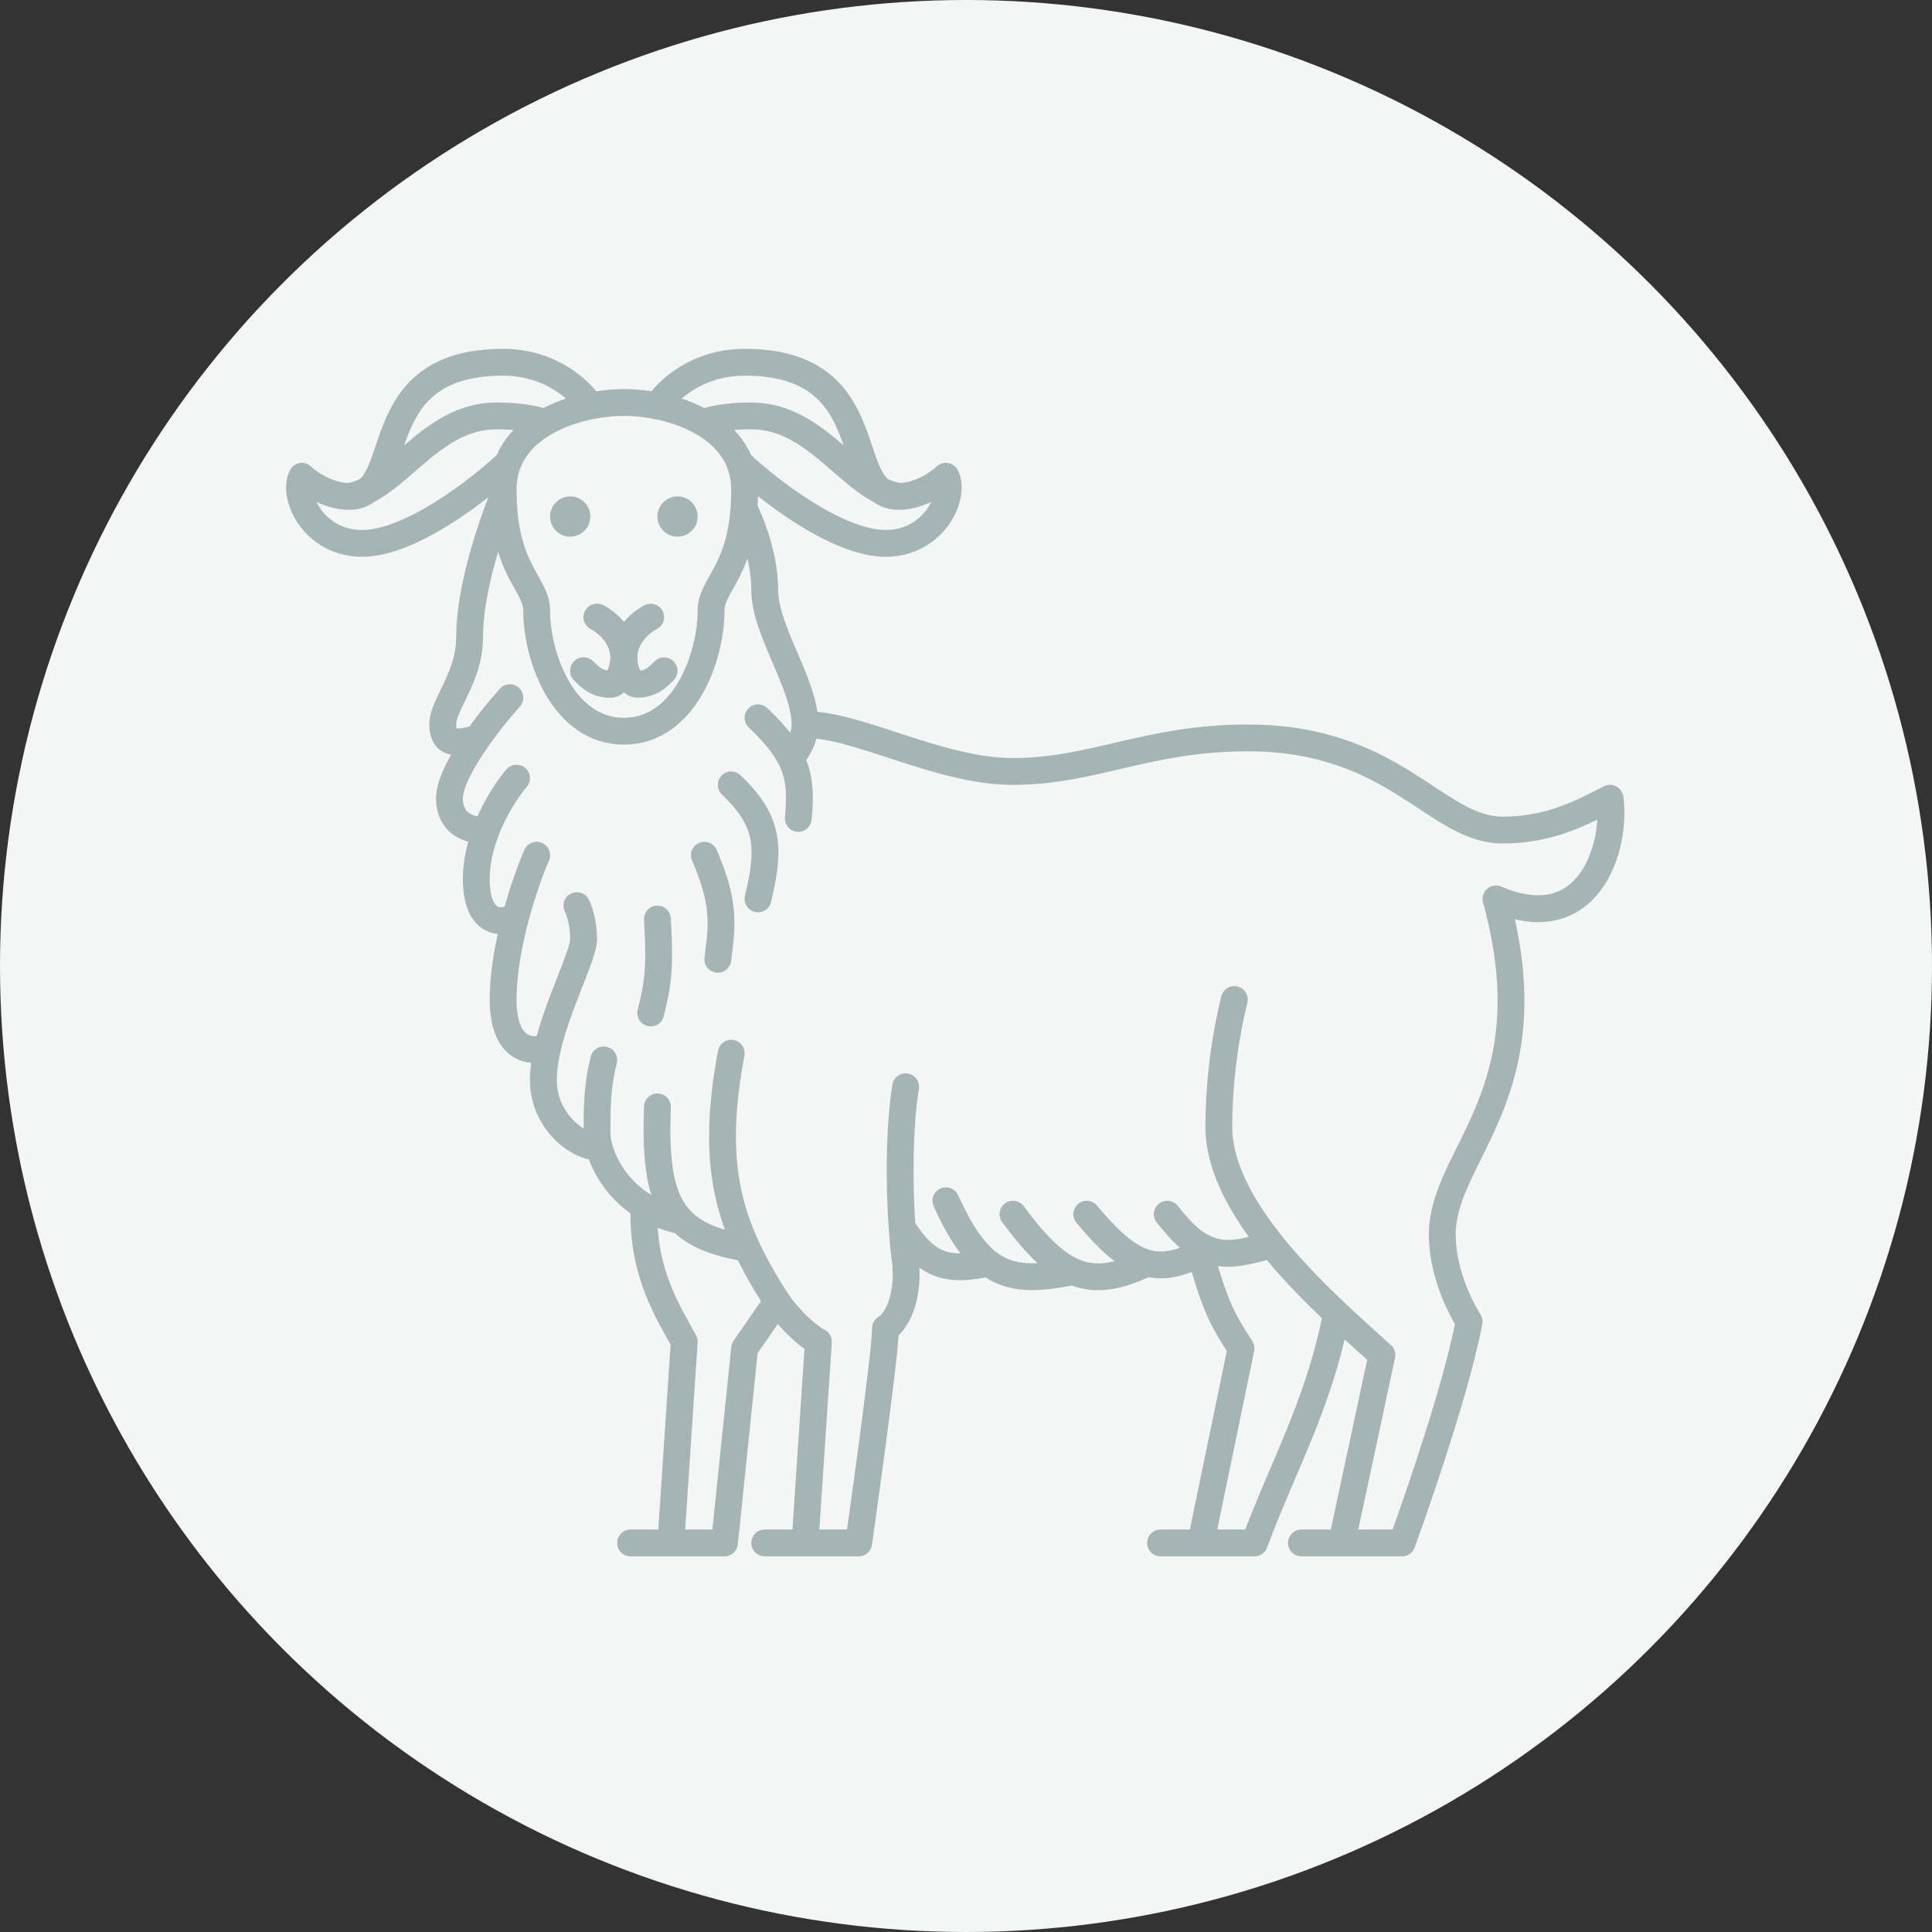 <?xml version="1.0" encoding="UTF-8"?> <svg xmlns="http://www.w3.org/2000/svg" width="144" height="144" viewBox="0 0 144 144" fill="none"><rect x="0" y="0" width="144" height="144" fill="#333333" stroke="none"/><circle cx="72" cy="72" r="72" fill="#F4F6F6"></circle><path d="M44 30.258C44.877 30.081 45.736 30 46.5 30C50 30 55.5 31.7 55.5 36.5C55.5 42.5 53 43.5 53 45.5C53 49 51 54.5 46.5 54.5C42 54.5 40 49 40 45.5C40 43.5 37.5 42.5 37.5 36.5C37.5 35.762 37.63 35.097 37.863 34.5M44 30.258C43.333 29.172 41.1 27 37.5 27C27 27 30.5 37 26 37M44 30.258C42.836 30.492 41.642 30.895 40.6 31.5M26 37C24.5 37 23 36 22.5 35.5C21.75 37 23.4 40.5 27 40.5C30.6 40.5 35.742 36.5 37.863 34.5M26 37C29.5 36.5 32 31 37 31C39.5 31 40.6 31.5 40.6 31.5M37.863 34.5C38.375 33.188 39.384 32.206 40.6 31.5" stroke="#A5B4B5" stroke-width="2" stroke-linecap="round" stroke-linejoin="round"></path><path d="M49 30.258C49.667 29.172 51.9 27 55.5 27C66 27 62.5 37 67 37M67 37C68.5 37 70 36 70.5 35.5C71.25 37 69.6 40.5 66 40.5C62.4 40.5 57.258 36.5 55.137 34.5M67 37C63.5 36.5 61 31 56 31C53.5 31 52.4 31.5 52.4 31.5" stroke="#A5B4B5" stroke-width="2" stroke-linecap="round" stroke-linejoin="round"></path><circle cx="50.5" cy="38.5" r="1.5" fill="#A5B4B5"></circle><circle cx="42.5" cy="38.5" r="1.5" fill="#A5B4B5"></circle><path d="M44.5 46C45.167 46.333 46.5 47.4 46.5 49C46.5 50 46 51 45.5 51C44.5 51 44 50.5 43.5 50" stroke="#A5B4B5" stroke-width="2" stroke-linecap="round" stroke-linejoin="round"></path><path d="M44.5 46C45.167 46.333 46.5 47.4 46.5 49C46.5 50 46 51 45.5 51C44.5 51 44 50.5 43.5 50" stroke="#A5B4B5" stroke-width="2" stroke-linecap="round" stroke-linejoin="round"></path><path d="M48.5 46C47.833 46.333 46.5 47.4 46.5 49C46.5 50 47 51 47.5 51C48.5 51 49 50.5 49.5 50" stroke="#A5B4B5" stroke-width="2" stroke-linecap="round" stroke-linejoin="round"></path><path d="M37.5 37C36.5 39.5 35 44 35 47.5C35 50.5 33 52.5 33 54C33 55.5 34 55.5 35.614 55M38 52C36.5 53.667 33.5 57.5 33.5 59.5C33.5 61.5 35.167 61.912 36 61.868M38.5 58C37.5 59.167 35.5 62.3 35.5 65.5C35.5 68.7 37.167 68.833 38 68.5M40 63.744C39.167 65.663 37.5 70.5 37.5 74.5C37.5 78.5 39.838 78.5 40.838 78M43 67.5C43.167 67.833 43.5 68.8 43.5 70C43.5 71.5 40.5 76.744 40.5 80.5C40.5 83.5 43 85.5 44.619 85.5M45 79C44.5 81 44.5 82.5 44.5 84.5C44.5 86 46 90 50.8 91M49 82.5C48.742 89.527 49.93 92.077 55.5 93M55.5 38C56 39 57 41.5 57 44C57 47 60 51 60 54M60 54C60 55.265 59.167 56.167 59 56.5M60 54C64 54 70 57.5 75.5 57.5C81.5 57.5 85.5 55 93 55C104 55 107 61.868 112 61.868C115.6 61.868 118 60.5 120 59.5C120.5 63 118.5 70 111.5 67C115.5 81.5 107.5 86 107.5 92C107.5 95.5 109.5 98.5 109.5 98.5C108.412 104.301 104.5 115 104.5 115H97H100L103 101C99.167 97.5 90.846 90.5 90.846 84C90.846 80 91.5 76.5 92 74.5M56.5 53.5C59.489 56.334 59.784 57.994 59.5 61M54.5 58.5C57.378 61.239 57.386 63.219 56.5 67M52.5 63.744C54.01 67.24 53.855 68.785 53.5 71.5M49 68.5C49.24 72.393 48.985 73.539 48.5 75.5" stroke="#A5B4B5" stroke-width="2" stroke-linecap="round" stroke-linejoin="round"></path><path d="M99.5 98.5C98.156 104.883 95.668 109.219 93.5 115H88.25H86.5H89.5L92.5 100.5C91.295 98.613 90.616 97.623 89.5 93.5" stroke="#A5B4B5" stroke-width="2" stroke-linecap="round" stroke-linejoin="round"></path><path d="M54.5 78.5C52.977 86.706 54.143 91.192 57.921 97M67.5 81C67.026 83.926 66.998 88.211 67.24 91.5M87 90.5C88.024 91.773 88.869 92.678 90 93.118M94 93C91.953 93.533 91.093 93.542 90 93.118M81 90.5C82.725 92.567 84.082 93.763 85.5 94.145M90 93.118C88.211 94.144 86.829 94.502 85.5 94.145M75.5 90.5C77.194 92.783 78.575 94.165 80 94.782M85.5 94.145C83.271 95.201 81.608 95.479 80 94.782M70.5 89.5C71.562 91.842 72.568 93.298 73.682 94.145M80 94.782C77.281 95.316 75.36 95.421 73.682 94.145M67.24 91.5C67.396 93.634 67.433 93.415 67.5 94.145C67.76 97 66.667 98.667 66 99C66 101.006 64 115 64 115C62.4 115 57 115 57 115H60L61 100C60 99.5 58.543 97.957 57.921 97M67.24 91.5C68.998 94.21 70.375 94.865 73.682 94.145M48 90C47.845 94.894 49.854 97.874 51 100L50 115H47C47 115 53.2 115 54 115L55.5 100.5L57.921 97" stroke="#A5B4B5" stroke-width="2" stroke-linecap="round" stroke-linejoin="round"></path></svg> 